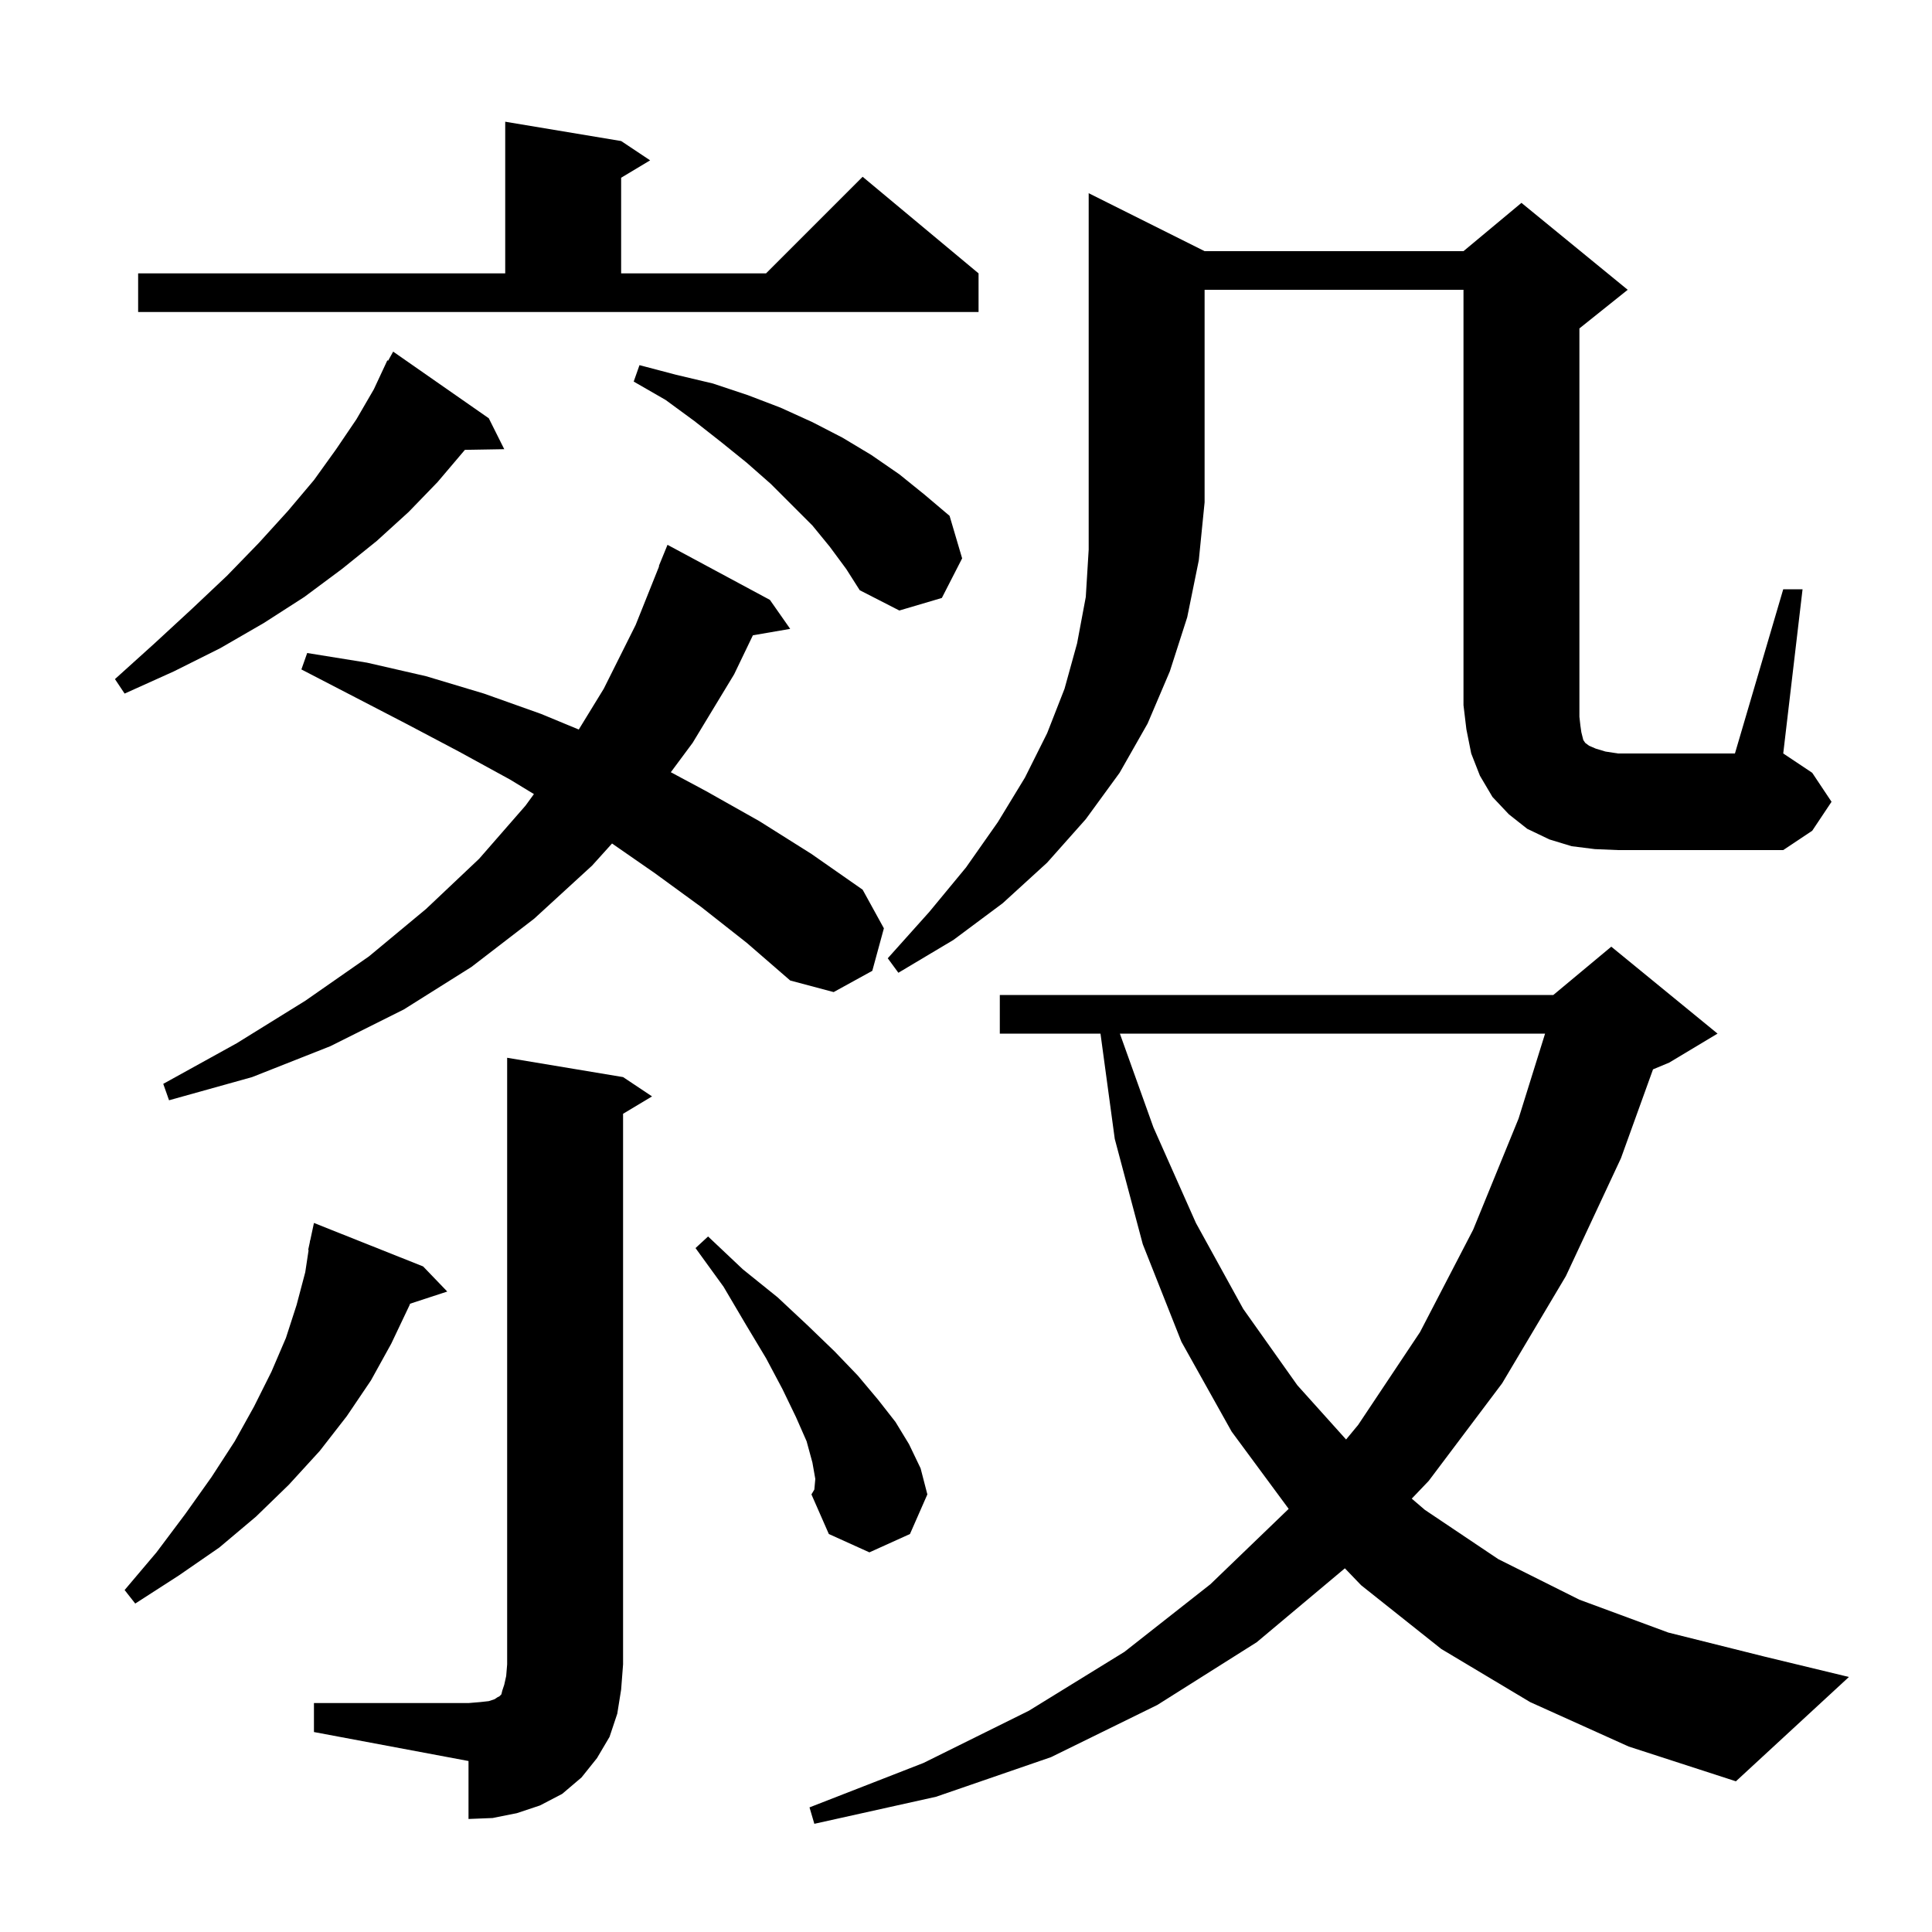 <svg xmlns="http://www.w3.org/2000/svg" xmlns:xlink="http://www.w3.org/1999/xlink" version="1.1" baseProfile="full" viewBox="0 0 200 200" width="200" height="200"><g fill="currentColor"><path d="M 158.4 176.2 L 149.2 170.7 L 140.9 164.1 L 139.221 162.351 L 130.1 170.0 L 119.8 176.5 L 108.8 181.9 L 96.9 186.0 L 84.3 188.8 L 83.8 187.1 L 95.6 182.5 L 106.5 177.1 L 116.4 171.0 L 125.3 164.0 L 133.4 156.2 L 133.403 156.197 L 127.5 148.2 L 122.3 138.9 L 118.3 128.8 L 115.4 117.9 L 113.922 107.0 L 103.5 107.0 L 103.5 103.0 L 160.8 103.0 L 166.8 98.0 L 177.8 107.0 L 172.8 110.0 L 171.12 110.7 L 167.8 119.9 L 162.1 132.1 L 155.5 143.2 L 147.9 153.3 L 146.144 155.138 L 147.5 156.3 L 155.1 161.4 L 163.5 165.6 L 172.7 169.0 L 182.7 171.5 L 191.4 173.6 L 179.7 184.4 L 168.6 180.8 Z M 32.5 176.3 L 48.5 176.3 L 49.7 176.2 L 50.6 176.1 L 51.2 175.9 L 51.5 175.7 L 51.7 175.6 L 51.9 175.4 L 52.0 175.0 L 52.2 174.4 L 52.4 173.5 L 52.5 172.3 L 52.5 109.5 L 64.5 111.5 L 67.5 113.5 L 64.5 115.3 L 64.5 172.3 L 64.3 174.9 L 63.9 177.4 L 63.1 179.8 L 61.8 182.0 L 60.2 184.0 L 58.2 185.7 L 55.9 186.9 L 53.5 187.7 L 51.0 188.2 L 48.5 188.3 L 48.5 182.3 L 32.5 179.3 Z M 43.8 131.1 L 46.3 133.7 L 42.449 134.96 L 42.4 135.1 L 40.5 139.1 L 38.4 142.9 L 35.9 146.6 L 33.1 150.2 L 29.9 153.7 L 26.5 157.0 L 22.7 160.2 L 18.5 163.1 L 14.0 166.0 L 12.9 164.6 L 16.2 160.7 L 19.2 156.7 L 21.9 152.9 L 24.3 149.2 L 26.3 145.6 L 28.1 142.0 L 29.6 138.5 L 30.7 135.1 L 31.6 131.7 L 31.947 129.407 L 31.9 129.4 L 32.066 128.628 L 32.1 128.4 L 32.114 128.403 L 32.5 126.6 Z M 84.4 153.1 L 84.1 151.4 L 83.5 149.2 L 82.4 146.7 L 81.0 143.8 L 79.3 140.6 L 77.2 137.1 L 74.9 133.2 L 72.0 129.2 L 73.3 128.0 L 76.9 131.4 L 80.5 134.3 L 83.6 137.2 L 86.4 139.9 L 88.8 142.4 L 90.9 144.9 L 92.7 147.2 L 94.1 149.5 L 95.3 152.0 L 96.0 154.7 L 94.2 158.8 L 90.0 160.7 L 85.8 158.8 L 84.0 154.7 L 84.3 154.2 Z M 115.929 107.0 L 119.4 116.7 L 123.8 126.6 L 128.7 135.5 L 134.3 143.4 L 139.346 149.015 L 140.6 147.5 L 147.0 137.9 L 152.5 127.3 L 157.2 115.8 L 159.946 107.0 Z M 72.6 93.9 L 67.8 90.4 L 63.358 87.318 L 61.3 89.6 L 55.3 95.1 L 48.8 100.1 L 41.8 104.5 L 34.2 108.3 L 26.1 111.5 L 17.5 113.9 L 16.9 112.2 L 24.5 108.0 L 31.6 103.6 L 38.2 99.0 L 44.1 94.1 L 49.6 88.9 L 54.4 83.4 L 55.272 82.203 L 52.8 80.7 L 47.5 77.8 L 42.2 75.0 L 36.8 72.2 L 31.2 69.3 L 31.8 67.6 L 38.0 68.6 L 44.1 70.0 L 50.1 71.8 L 56.0 73.9 L 59.914 75.52 L 62.5 71.3 L 65.8 64.7 L 68.236 58.611 L 68.2 58.6 L 69.1 56.4 L 79.7 62.1 L 81.8 65.1 L 77.939 65.766 L 76.0 69.8 L 71.7 76.9 L 69.443 79.941 L 73.1 81.9 L 78.6 85.0 L 84.0 88.4 L 89.3 92.1 L 91.5 96.1 L 90.3 100.5 L 86.3 102.7 L 81.8 101.5 L 77.3 97.6 Z M 124.7 26.0 L 151.5 26.0 L 157.5 21.0 L 168.5 30.0 L 163.5 34.0 L 163.5 74.2 L 163.6 75.1 L 163.7 75.8 L 163.9 76.6 L 164.1 76.9 L 164.5 77.2 L 165.2 77.5 L 166.2 77.8 L 167.5 78.0 L 179.6 78.0 L 184.6 61.0 L 186.6 61.0 L 184.6 78.0 L 187.6 80.0 L 189.6 83.0 L 187.6 86.0 L 184.6 88.0 L 167.5 88.0 L 165.1 87.9 L 162.7 87.6 L 160.4 86.9 L 158.1 85.8 L 156.2 84.3 L 154.5 82.5 L 153.2 80.3 L 152.3 78.0 L 151.8 75.5 L 151.5 73.0 L 151.5 30.0 L 124.7 30.0 L 124.7 52.0 L 124.1 58.0 L 122.9 63.9 L 121.1 69.5 L 118.8 74.9 L 115.9 80.0 L 112.4 84.8 L 108.4 89.3 L 103.8 93.5 L 98.7 97.3 L 93.0 100.7 L 91.9 99.2 L 96.2 94.4 L 100.0 89.8 L 103.3 85.1 L 106.1 80.5 L 108.4 75.9 L 110.2 71.3 L 111.5 66.6 L 112.4 61.8 L 112.7 56.9 L 112.7 20.0 Z M 50.6 43.3 L 52.2 46.5 L 48.123 46.569 L 48.1 46.6 L 45.3 49.9 L 42.3 53.0 L 39.0 56.0 L 35.4 58.9 L 31.5 61.8 L 27.3 64.5 L 22.8 67.1 L 18.0 69.5 L 12.9 71.8 L 11.9 70.3 L 16.0 66.6 L 19.9 63.0 L 23.5 59.6 L 26.8 56.2 L 29.8 52.9 L 32.5 49.7 L 34.8 46.5 L 36.9 43.4 L 38.7 40.3 L 40.1 37.3 L 40.176 37.343 L 40.7 36.4 Z M 85.9 56.6 L 84.1 54.4 L 79.8 50.1 L 77.3 47.9 L 74.7 45.8 L 71.9 43.6 L 68.9 41.4 L 65.6 39.5 L 66.2 37.8 L 70.0 38.8 L 73.8 39.7 L 77.4 40.9 L 80.8 42.2 L 84.1 43.7 L 87.2 45.3 L 90.2 47.1 L 93.1 49.1 L 95.7 51.2 L 98.3 53.4 L 99.6 57.8 L 97.5 61.9 L 93.1 63.2 L 89.0 61.1 L 87.6 58.9 Z M 14.3 28.3 L 52.3 28.3 L 52.3 12.6 L 64.3 14.6 L 67.3 16.6 L 64.3 18.4 L 64.3 28.3 L 79.3 28.3 L 89.3 18.3 L 101.3 28.3 L 101.3 32.3 L 14.3 32.3 Z "/></g></svg>